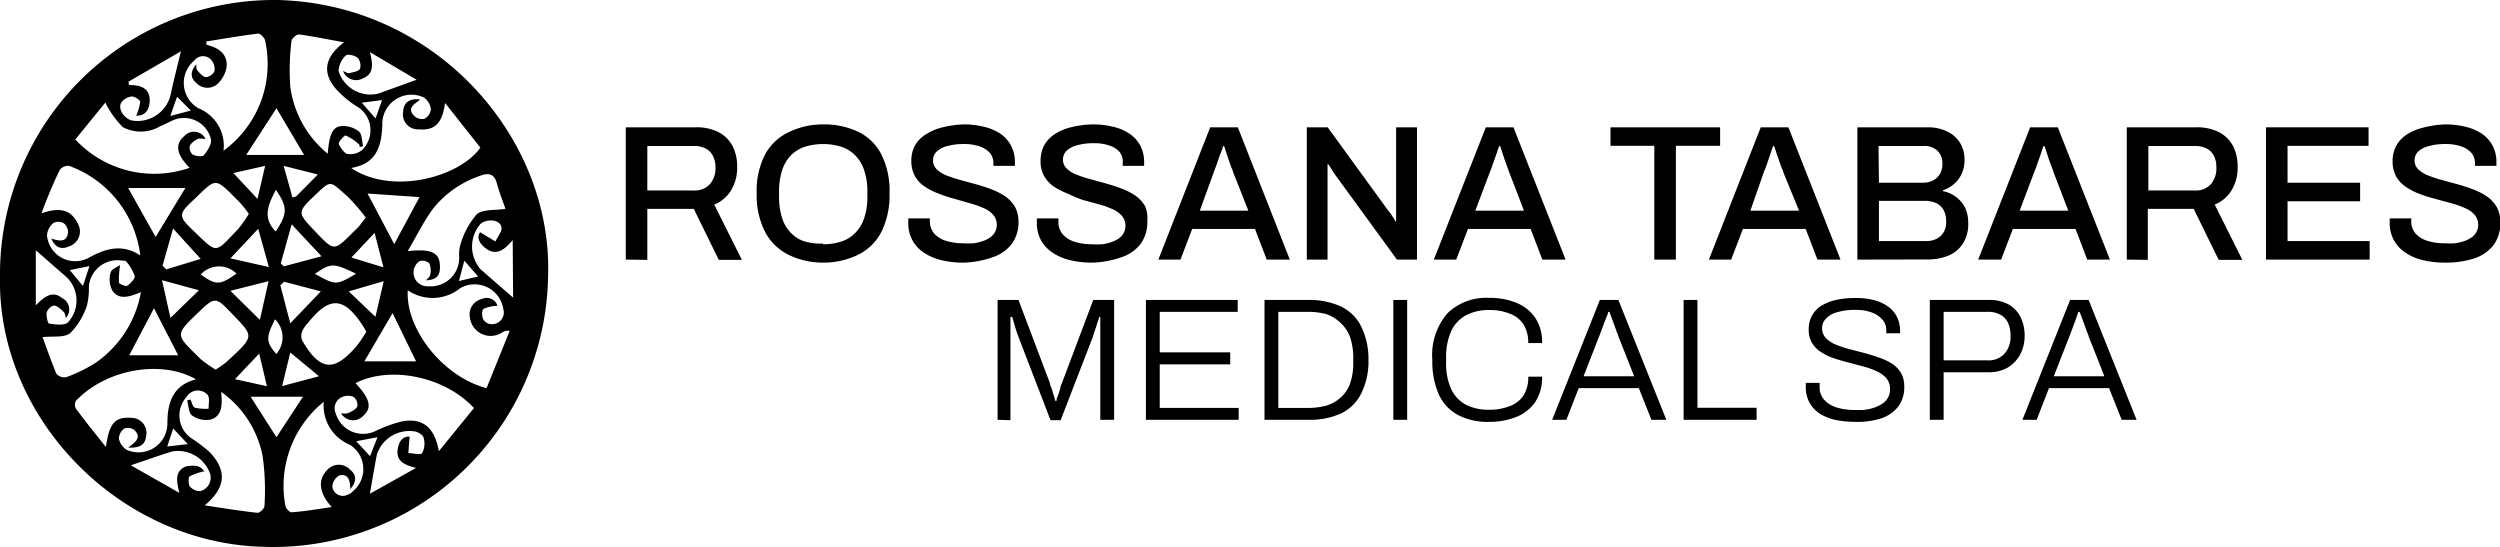 <svg xmlns="http://www.w3.org/2000/svg" id="Capa_1" data-name="Capa 1" viewBox="0 0 180.86 39.57"><path d="M0,20A19.84,19.84,0,0,1,20.06,0C31.58.28,40,10,39.65,20A19.89,19.89,0,0,1,19.09,39.56C8.62,39.32-.22,30.24,0,20ZM30.41,7.2c-.45.34-1,.64-.43,1.2a.83.83,0,0,0,.74.19.89.89,0,0,0,.45-.69,1.2,1.2,0,0,0-.51-.85,2.11,2.11,0,0,0-3,2c-.06,1.54-.43,2.81-2.26,3.1,2.95,2,7.85.67,9.35-1.47L32.2,7.45c-.21,1.46-.71,2-1.91,1.91A1.09,1.09,0,0,1,29.16,8.1C29.21,7.38,29.64,7.1,30.41,7.2ZM29.5,21c-.17,2.82,2.57,6.27,5.7,7.08l1.67-4.14a.72.72,0,0,0-.54.11A1.51,1.51,0,0,1,34,23a1.14,1.14,0,0,1,.83-1.36.83.83,0,0,1,1.16.48,2.77,2.77,0,0,0-1,.22c-.15.1-.15.59,0,.82a.75.75,0,0,0,.68.29.85.85,0,0,0,.74-1.1,2.1,2.1,0,0,0-3.12-1.5A3.18,3.18,0,0,1,29.5,21ZM14.81,36.56c1.39.21,2.61.41,3.83.54.15,0,.49-.31.49-.48A17.56,17.56,0,0,0,19,33a7.42,7.42,0,0,0-3-4.65c.09.92.09,1.75-.76,2a1.72,1.72,0,0,1-1.34-.29c-.26-.18-.25-.71-.36-1.09l.24-.07c.1.21.16.53.31.59a3.37,3.37,0,0,0,1,.08c0-.34.1-.79-.07-1a.94.94,0,0,0-1.51.13,2,2,0,0,0,.42,3.06,12.19,12.19,0,0,1,1.2.91C16.42,34,16.38,35.25,14.81,36.56Zm16.94-3.92,2.54-3.12c-2.13-2.3-6.09-3.08-8.57-1.8,1.05,1.12,1.21,1.78.57,2.35a1,1,0,0,1-1.62-.18,1.08,1.08,0,0,0,.5,0c.26-.12.58-.26.68-.49a.74.74,0,0,0-.26-.68,1,1,0,0,0-.83,0,.88.88,0,0,0-.47,1.19,2.06,2.06,0,0,0,2.9,1.26,10,10,0,0,1,1.87-.68C30.53,30.21,31.43,30.86,31.75,32.64ZM16.17,10.9a7.76,7.76,0,0,0,3-8c-.06-.2-.35-.49-.51-.47-1.25.16-2.49.37-3.73.57l0,.23.38.12c1.48.51,1.26,1.85.49,2.66A1.1,1.1,0,0,1,14.2,6c-.43-.36-.45-.83,0-1.35,0,.19,0,.33.05.4s.39.5.62.53a.78.78,0,0,0,.64-.41,1,1,0,0,0-.2-.8.78.78,0,0,0-1.24,0,2.11,2.11,0,0,0,.28,3.46A2.92,2.92,0,0,1,16.17,10.9ZM9.28,32.38c.51-.39,1-.73.43-1.28A.8.8,0,0,0,9,31a.93.93,0,0,0-.4.73,1.25,1.25,0,0,0,.56.81,2.09,2.09,0,0,0,2.95-1.9c0-1.49.37-2.75,2.07-3.2C11.66,26,7.67,26.7,5.49,29a.59.59,0,0,0,0,.56c.67.91,1.38,1.78,2.17,2.78.26-1.79.67-2.2,1.91-2.11a1.09,1.09,0,0,1,1,1.33C10.5,32.22,10.05,32.42,9.28,32.38ZM3,15.43c1.38-.47,2.16-.25,2.66.8A1.13,1.13,0,0,1,5,17.82c-.57.26-1,.1-1.29-.56.57.17,1.12.31,1.21-.43a.82.82,0,0,0-.32-.69.79.79,0,0,0-.75,0,1.28,1.28,0,0,0-.45.88,2.05,2.05,0,0,0,3,1.64c1.22-.68,2.43-1.05,3.75-.18A7.9,7.9,0,0,0,5,12a.75.75,0,0,0-.68.3C3.81,13.34,3.39,14.39,3,15.43ZM24.89,3.06c-1.22-.22-2.25-.43-3.28-.57-.16,0-.5.29-.52.47A16.64,16.64,0,0,0,21,6.26a7.52,7.52,0,0,0,2.71,4.86c.11-1.36.33-1.95,1-2a1.83,1.83,0,0,1,1.25.39c.24.2.22.71.31,1.07l-.25.06c0-.07,0-.17-.07-.21A3.26,3.26,0,0,0,25,9.8c-.1,0-.53.46-.49.61s.38.69.64.73a1.34,1.34,0,0,0,1.08-.32,2,2,0,0,0-.48-3.16,7.11,7.11,0,0,1-1.45-1.23C23.31,5.28,23.46,4.14,24.89,3.06ZM13.72,12.14c-1-1-1.06-1.75-.38-2.3a.93.93,0,0,1,1.53.21c-.19,0-.41-.06-.55,0a1.23,1.23,0,0,0-.59.5.66.66,0,0,0,.21.63c.23.12.7.18.81.05.26-.32.58-.81.51-1.15a2,2,0,0,0-2.81-1.35c-.28.13-.55.28-.84.39a2.76,2.76,0,0,1-2.72.08A6.71,6.71,0,0,1,7.62,7.42L5.45,10.09A7.8,7.8,0,0,0,13.72,12.14Zm-3.53,9c-.81.32-1.57.61-2.07-.13A1.78,1.78,0,0,1,8,19.72c.06-.25.5-.41.69-.55a7.17,7.17,0,0,0-.09,1.26c0,.11.49.31.61.24s.58-.49.54-.69a3.2,3.2,0,0,0-.61-1.05c0-.07-.21-.07-.32-.08A2.08,2.08,0,0,0,6.43,20.7a5.28,5.28,0,0,1-.14,1.4,5.05,5.05,0,0,1-1.21,2c-.44.35-1.27.2-2,.29.3.81.62,1.74,1,2.65a.77.77,0,0,0,.7.25,10.56,10.56,0,0,0,2.16-1.06A7.87,7.87,0,0,0,10.19,21.16Zm13.23,7.93a7.82,7.82,0,0,0-2.77,7.54c.05.19.31.47.44.45C22,37,23,36.83,24,36.68c-1-1.09-1-2.07-.25-2.76a1.12,1.12,0,0,1,1.59.07c.48.38.46.87,0,1.4,0-.6-.13-1.14-.78-1a1,1,0,0,0-.52.82.77.77,0,0,0,1.09.59,1,1,0,0,0,.41-.27,2.08,2.08,0,0,0-.22-3.35A3.07,3.07,0,0,1,23.42,29.09Zm6.06-10.9c1.68-.19,2.27.09,2.34.95s-.26,1.12-1,1.16c.11-.14.29-.25.3-.38a1.34,1.34,0,0,0-.06-.85.74.74,0,0,0-.72-.15,1,1,0,0,0-.42.72A1,1,0,0,0,31,20.71a2.06,2.06,0,0,0,2.22-2.09,2.64,2.64,0,0,1,.11-1,5.8,5.8,0,0,1,1.16-2.12c.45-.38,1.33-.27,2.08-.39-.18-.51-.44-1.17-.63-1.86s-.6-.77-1.24-.52a7.36,7.36,0,0,0-3.42,2.43C30.63,16.07,30.13,17.08,29.48,18.19ZM15.6,26.74a8.55,8.55,0,0,0,.77-.54c2.15-2,2.05-1.79.16-3.77-.87-.91-1.06-.9-2,0-1.94,1.87-1.9,1.69,0,3.56A9.72,9.72,0,0,0,15.6,26.74ZM26.5,24c-.08-.14-.14-.26-.21-.37-1.39-2.17-2.44-2.24-4-.28a2.31,2.31,0,0,0-.43.62.88.88,0,0,0,0,.66c1.29,2.22,2.31,2.31,3.94.4.1-.13.21-.26.3-.4S26.36,24.24,26.5,24ZM18,15.47a7.85,7.85,0,0,0-.69-.86c-1.84-1.84-1.59-1.78-3.34-.12-1.07,1-1.07,1.16,0,2.18,1.8,1.73,1.53,1.69,3.24-.08A8.51,8.51,0,0,0,18,15.47Zm8.45.25a14.87,14.87,0,0,0-1.29-1.49C23.76,13,24,13,22.64,14.26c-1.08,1.05-1.09,1.16-.05,2.26,1.71,1.79,1.48,1.72,3.24,0C26.06,16.31,26.23,16,26.48,15.72ZM9.85,8.37a3.41,3.41,0,0,0,.29-1c0-.14-.4-.4-.61-.39a1.08,1.08,0,0,0-.74.42c-.3.43.17,1.18.76,1.32a2.46,2.46,0,0,0,2.78-1.81c.21-1,.49-2.08.76-3.2L9.29,5.91l.05.24c.82,0,1.48.21,1.49,1.09C10.83,7.84,10.58,8.39,9.85,8.37Zm27.24,9c-.64.77-1.22,1.13-1.93.61-.44-.32-.71-.78-.43-1.18l1.11.67c.16-.35.48-.71.44-1-.05-.56-1-.7-1.52-.27a2.5,2.5,0,0,0,0,3.27c.82.73,1.65,1.44,2.36,2.06Zm-34.5.72v4c.64-.65,1.2-1.09,1.91-.52A.91.91,0,0,1,4.77,23c-.06-.17-.06-.34-.15-.42s-.44-.46-.68-.47-.51.29-.56.5.07.78.17.8c.45.06,1.06.16,1.36-.08a2.34,2.34,0,0,0-.17-3.35C4,19.35,3.32,18.73,2.59,18.11Zm12.22,16a4.23,4.23,0,0,0-1.09.37c-.11.07-.09.56,0,.72a1,1,0,0,0,.76.35,1,1,0,0,0,.73-1.22,2.46,2.46,0,0,0-2.75-1.65c-1,.3-1.95.66-3,1l3.52,2c-.24-.91-.32-1.6.48-1.92C14,33.65,14.52,33.62,14.81,34.16Zm14.83-2.57-.1,1.26c.35,0,.88.16,1,0a1.48,1.48,0,0,0,.11-1.09c0-.18-.33-.38-.55-.46a2.47,2.47,0,0,0-2.83,1.63c-.18.9-.33,1.82-.51,2.86l3.34-1.87c-1-.24-1.43-.58-1.33-1.34C28.85,32,29.08,31.55,29.64,31.59ZM24.82,5.14c.21.08.35.18.45.15.28-.07.66-.12.77-.31a.84.84,0,0,0-.16-.79c-.2-.18-.74-.3-.86-.18a1.7,1.7,0,0,0-.53,1.11,2.41,2.41,0,0,0,2.88,1.65l2.77-1-3.38-2c.23.9.29,1.58-.51,1.9A1,1,0,0,1,24.82,5.14Zm-13.56,12,2.15-3.54H9.27Zm6.55-5.93H22L20,7.83Zm10.71,6.45,1.83-3.4L26.59,14Zm-2.16,8.48H30.1l-1.7-3.49ZM12.89,25.7l-1.75-3.4L9.35,25.7Zm5.24,3L20,31.63l1.92-2.93Zm2.18-9.64.22.21,2.73-.73L21.1,16.23Zm-8.55.16.26.27,2.5-.76-2-2.2Zm8.79,1.16-.27.26L21,23.39l2.21-2.31ZM12.33,23l2.06-2-2.67-.73Zm6.47.14.63-2.8-2.76.7Zm-2.13-4.45,2.78.63-.77-2.77ZM21,25.5l-.59,2.43,2.67-.71Zm-1.69,2.44-.56-2.36L17,27.43Zm8.45-7.6-2.53.74,1.93,1.84Zm-2.34-1.71,2.32.71-.64-2.49Zm-8.54-6.11,1.75,1.87L19.18,12Zm6.11.1L20.52,12l.64,2.29c.18-.06.25-.06.28-.1C21.9,13.74,22.36,13.26,23,12.62Zm2.79,7.19c-1.69-.8-1.8-.8-3,0C24.3,20.65,24.3,20.65,25.75,19.81Zm-5.82-3.08c.85-1.31.85-1.74,0-3C19.44,14.74,18.94,15.71,19.93,16.73Zm-5.42,3.14c1.1.78,1.38.77,2.57-.08A1.8,1.8,0,0,0,14.51,19.87ZM19.9,23.1c-.68,1.33-.66,1.64.09,2.51A1.84,1.84,0,0,0,19.9,23.1ZM26.17,7.43l1,1.14.47-1.33Zm-.4,24.49,1,1.08.54-1.37ZM34.59,20l-1-1.14-.39,1.47Zm-21,12.13L12.53,31,12.1,32.3ZM13.81,8,12.81,7l-.49,1.39ZM6,20.69l.47-1.44-1.42.29Z"></path><path d="M45.27,18.78V9.21h5A3.53,3.53,0,0,1,52,9.57a2.42,2.42,0,0,1,1,1,3.26,3.26,0,0,1,.33,1.51,3.12,3.12,0,0,1-.43,1.67,2.53,2.53,0,0,1-1.23,1.05l2,4H52l-1.81-3.69H46.83v3.69Zm1.56-5h3.35a1.48,1.48,0,0,0,1.16-.44,1.74,1.74,0,0,0,.42-1.24,1.73,1.73,0,0,0-.19-.83,1.18,1.18,0,0,0-.53-.53,1.86,1.86,0,0,0-.86-.18H46.83Z"></path><path d="M59.54,19A5.65,5.65,0,0,1,57,18.41a3.83,3.83,0,0,1-1.66-1.65A5.87,5.87,0,0,1,54.74,14a5.83,5.83,0,0,1,.58-2.77A3.76,3.76,0,0,1,57,9.59,5.65,5.65,0,0,1,59.54,9a5.71,5.71,0,0,1,2.58.55,3.69,3.69,0,0,1,1.65,1.64A5.83,5.83,0,0,1,64.35,14a5.87,5.87,0,0,1-.58,2.76,3.76,3.76,0,0,1-1.65,1.65A5.71,5.71,0,0,1,59.54,19Zm0-1.33a4.09,4.09,0,0,0,1.36-.21,2.39,2.39,0,0,0,1-.64,2.69,2.69,0,0,0,.63-1.08,4.75,4.75,0,0,0,.22-1.53v-.3a4.79,4.79,0,0,0-.22-1.55,2.73,2.73,0,0,0-.63-1.09,2.5,2.5,0,0,0-1-.64,4.48,4.48,0,0,0-2.71,0,2.5,2.5,0,0,0-1,.64,2.71,2.71,0,0,0-.62,1.09,5.1,5.1,0,0,0-.21,1.55v.3a5.05,5.05,0,0,0,.21,1.53,2.67,2.67,0,0,0,.62,1.08,2.39,2.39,0,0,0,1,.64A4.07,4.07,0,0,0,59.54,17.62Z"></path><path d="M69.69,19a6.7,6.7,0,0,1-1.5-.16,4,4,0,0,1-1.29-.52,2.58,2.58,0,0,1-.87-.9,2.53,2.53,0,0,1-.32-1.32v-.16a.71.71,0,0,0,0-.14h1.56a.72.72,0,0,1,0,.13V16a1.34,1.34,0,0,0,.3.88,1.87,1.87,0,0,0,.86.54,4.08,4.08,0,0,0,1.26.18,6.12,6.12,0,0,0,.76,0,4,4,0,0,0,.66-.16,2.3,2.3,0,0,0,.52-.26,1.18,1.18,0,0,0,.35-.39,1,1,0,0,0,.13-.51,1.08,1.08,0,0,0-.26-.74,1.86,1.86,0,0,0-.7-.49,6.68,6.68,0,0,0-1-.35L69,14.37A10.11,10.11,0,0,1,67.89,14a4.61,4.61,0,0,1-1-.51,2.18,2.18,0,0,1-.7-.75,2.22,2.22,0,0,1-.26-1.11,2.29,2.29,0,0,1,.27-1.12A2.26,2.26,0,0,1,67,9.71a3.84,3.84,0,0,1,1.2-.5A6.89,6.89,0,0,1,69.75,9a5.88,5.88,0,0,1,1.42.17,3.58,3.58,0,0,1,1.18.49,2.44,2.44,0,0,1,.78.85,2.51,2.51,0,0,1,.29,1.23V12H71.87v-.18a1.17,1.17,0,0,0-.26-.76,1.78,1.78,0,0,0-.74-.47,3.41,3.41,0,0,0-1.11-.17,4.43,4.43,0,0,0-1.24.15,1.71,1.71,0,0,0-.76.4.85.85,0,0,0-.26.62.87.87,0,0,0,.27.66,2.1,2.1,0,0,0,.7.44,9.56,9.56,0,0,0,1,.33l1.13.31c.39.11.77.23,1.13.37a4.94,4.94,0,0,1,1,.51,2.53,2.53,0,0,1,.7.76A2.17,2.17,0,0,1,73.68,16a2.63,2.63,0,0,1-.51,1.68,2.93,2.93,0,0,1-1.42.95A6.79,6.79,0,0,1,69.69,19Z"></path><path d="M79,19a6.7,6.7,0,0,1-1.5-.16,3.92,3.92,0,0,1-1.29-.52,2.7,2.7,0,0,1-.88-.9,2.63,2.63,0,0,1-.32-1.32.81.81,0,0,1,0-.16c0-.05,0-.1,0-.14h1.56a.72.72,0,0,1,0,.13c0,.06,0,.1,0,.14a1.35,1.35,0,0,0,.31.88,1.87,1.87,0,0,0,.86.54,4.08,4.08,0,0,0,1.26.18,6.34,6.34,0,0,0,.76,0,4,4,0,0,0,.66-.16,2.3,2.3,0,0,0,.52-.26,1.18,1.18,0,0,0,.35-.39,1.13,1.13,0,0,0-.13-1.25,2,2,0,0,0-.7-.49,6.68,6.68,0,0,0-1-.35l-1.14-.31A10.79,10.79,0,0,1,77.23,14a5.13,5.13,0,0,1-1-.51,2.25,2.25,0,0,1-.69-.75,2.12,2.12,0,0,1-.26-1.11,2.4,2.4,0,0,1,.26-1.12,2.38,2.38,0,0,1,.77-.81,3.84,3.84,0,0,1,1.2-.5A6.89,6.89,0,0,1,79.1,9a5.94,5.94,0,0,1,1.42.17,3.44,3.44,0,0,1,1.17.49,2.38,2.38,0,0,1,.79.85,2.51,2.51,0,0,1,.29,1.23V12H81.22v-.18A1.12,1.12,0,0,0,81,11a1.66,1.66,0,0,0-.74-.47,3.3,3.3,0,0,0-1.1-.17,4.38,4.38,0,0,0-1.24.15,1.71,1.71,0,0,0-.76.4.85.85,0,0,0-.26.62.87.87,0,0,0,.27.66,2,2,0,0,0,.7.44,8.19,8.19,0,0,0,1,.33l1.13.31c.39.11.76.23,1.13.37a4.61,4.61,0,0,1,1,.51,2.45,2.45,0,0,1,.71.76A2.28,2.28,0,0,1,83,16a2.63,2.63,0,0,1-.51,1.68,2.93,2.93,0,0,1-1.42.95A6.83,6.83,0,0,1,79,19Z"></path><path d="M83.8,18.78l3.75-9.57h2l3.76,9.57H91.64l-.85-2.22H86.25l-.85,2.22Zm3-3.54h3.51L89.2,12.43c0-.08-.07-.2-.13-.34l-.17-.49-.18-.54c-.06-.18-.12-.35-.16-.49h-.09c0,.17-.12.38-.21.62s-.16.48-.24.7l-.2.54Z"></path><path d="M94.54,18.78V9.21h1.51l4.36,6a1.83,1.83,0,0,1,.19.24l.2.3a1.14,1.14,0,0,1,.14.26H101V9.21h1.51v9.57h-1.45l-4.42-6.07c-.08-.11-.17-.25-.28-.42s-.2-.31-.25-.4h-.07v6.89Z"></path><path d="M103.73,18.78l3.76-9.57h2l3.77,9.57h-1.68l-.85-2.22h-4.53l-.85,2.22Zm3-3.54h3.52l-1.08-2.81-.12-.34c-.06-.15-.12-.32-.18-.49l-.18-.54c-.06-.18-.11-.35-.16-.49h-.08l-.21.62-.25.7c-.08.22-.14.41-.2.54Z"></path><path d="M119.68,18.78V10.55h-3.17V9.21h7.93v1.34h-3.2v8.23Z"></path><path d="M123.63,18.78l3.75-9.57h2l3.77,9.57h-1.67l-.85-2.22h-4.54l-.85,2.22Zm3-3.54h3.52L129,12.43c0-.08-.07-.2-.13-.34s-.11-.32-.17-.49-.13-.36-.19-.54-.11-.35-.16-.49h-.08l-.21.62c-.08.25-.16.48-.24.7s-.15.41-.21.54Z"></path><path d="M134.37,18.78V9.21h5.08a3.2,3.2,0,0,1,1.39.29,2.19,2.19,0,0,1,.94.81,2.25,2.25,0,0,1,.34,1.25,2.31,2.31,0,0,1-.2,1,2.08,2.08,0,0,1-.56.75,2.36,2.36,0,0,1-.8.46v.06A2.27,2.27,0,0,1,142.15,15a2.54,2.54,0,0,1,.24,1.15,2.57,2.57,0,0,1-.4,1.49,2.27,2.27,0,0,1-1.05.86,3.92,3.92,0,0,1-1.49.27Zm1.56-5.56h3.15a1.65,1.65,0,0,0,.77-.17,1.22,1.22,0,0,0,.5-.48,1.4,1.4,0,0,0,.17-.68,1.28,1.28,0,0,0-.37-1,1.41,1.41,0,0,0-1-.33h-3.25Zm0,4.22h3.39a1.56,1.56,0,0,0,1.05-.34,1.36,1.36,0,0,0,.42-1.11,1.65,1.65,0,0,0-.18-.79,1.26,1.26,0,0,0-.52-.5,2.06,2.06,0,0,0-.88-.17h-3.28Z"></path><path d="M143.11,18.78l3.76-9.57h2l3.77,9.57H151l-.85-2.22h-4.53l-.85,2.22Zm3-3.54h3.52l-1.08-2.81c0-.08-.07-.2-.12-.34s-.12-.32-.18-.49l-.18-.54c-.06-.18-.11-.35-.16-.49h-.08l-.21.62c-.08.25-.17.48-.25.7a5,5,0,0,1-.2.54Z"></path><path d="M153.86,18.78V9.21h5a3.55,3.55,0,0,1,1.69.36,2.42,2.42,0,0,1,1,1,3.26,3.26,0,0,1,.33,1.51,3.12,3.12,0,0,1-.43,1.67,2.53,2.53,0,0,1-1.23,1.05l2,4h-1.71l-1.81-3.69h-3.32v3.69Zm1.56-5h3.35a1.48,1.48,0,0,0,1.16-.44,1.74,1.74,0,0,0,.41-1.24,1.73,1.73,0,0,0-.18-.83,1.23,1.23,0,0,0-.53-.53,1.86,1.86,0,0,0-.86-.18h-3.35Z"></path><path d="M163.93,18.78V9.21h7.42v1.34h-5.86v2.67h5.25v1.34h-5.25v2.88h5.94v1.34Z"></path><path d="M176.87,19a6.7,6.7,0,0,1-1.5-.16,4,4,0,0,1-1.29-.52,2.58,2.58,0,0,1-.87-.9,2.54,2.54,0,0,1-.33-1.32c0-.06,0-.11,0-.16a.71.71,0,0,0,0-.14h1.56a.72.72,0,0,1,0,.13V16a1.34,1.34,0,0,0,.3.88,1.87,1.87,0,0,0,.86.54,4.08,4.08,0,0,0,1.26.18,6.23,6.23,0,0,0,.76,0,4,4,0,0,0,.66-.16,2.3,2.3,0,0,0,.52-.26,1.18,1.18,0,0,0,.35-.39,1,1,0,0,0,.13-.51,1.08,1.08,0,0,0-.26-.74,1.86,1.86,0,0,0-.7-.49,6.68,6.68,0,0,0-1-.35l-1.13-.31a10.11,10.11,0,0,1-1.14-.36,4.61,4.61,0,0,1-1-.51,2.18,2.18,0,0,1-.7-.75,2.22,2.22,0,0,1-.26-1.11,2.29,2.29,0,0,1,.27-1.12,2.26,2.26,0,0,1,.76-.81,3.84,3.84,0,0,1,1.2-.5A6.89,6.89,0,0,1,176.93,9a5.88,5.88,0,0,1,1.42.17,3.58,3.58,0,0,1,1.18.49,2.44,2.44,0,0,1,.78.85,2.51,2.51,0,0,1,.29,1.23V12h-1.55v-.18a1.17,1.17,0,0,0-.26-.76,1.78,1.78,0,0,0-.74-.47,3.41,3.41,0,0,0-1.11-.17,4.43,4.43,0,0,0-1.24.15,1.71,1.71,0,0,0-.76.4.85.85,0,0,0-.26.62.87.87,0,0,0,.27.66,2.1,2.1,0,0,0,.7.44,9.56,9.56,0,0,0,1,.33l1.13.31c.39.11.77.23,1.13.37a4.61,4.61,0,0,1,1,.51,2.45,2.45,0,0,1,.71.76,2.17,2.17,0,0,1,.26,1.11,2.63,2.63,0,0,1-.51,1.68,2.93,2.93,0,0,1-1.42.95A6.79,6.79,0,0,1,176.87,19Z"></path><path d="M72.17,30.37V21.7h1.51l2.27,6c0,.15.1.3.15.47l.14.46a3.46,3.46,0,0,1,.11.38h.08q0-.18.12-.42l.15-.47c0-.16.09-.3.13-.42l2.26-6H80.6v8.67h-1V25c0-.21,0-.45,0-.71s0-.53,0-.78,0-.44,0-.58h-.09c0,.13-.08.28-.13.45s-.11.35-.17.52-.1.34-.16.5l-2.32,6H76l-2.31-6c-.05-.14-.11-.29-.16-.45s-.1-.32-.15-.5l-.15-.52H73.1c0,.17,0,.38,0,.63s0,.51,0,.76,0,.48,0,.68v5.4Z"></path><path d="M82.9,30.37V21.7h6.64v.86H83.9v2.93H89v.87H83.9v3.15h5.71v.86Z"></path><path d="M91.48,30.37V21.7h3.13a5.53,5.53,0,0,1,2.35.45,3.14,3.14,0,0,1,1.48,1.4A5.29,5.29,0,0,1,99,26a5.22,5.22,0,0,1-.52,2.46A3.18,3.18,0,0,1,97,29.92a5.53,5.53,0,0,1-2.35.45Zm1-.86h2.09A5,5,0,0,0,96,29.33,2.73,2.73,0,0,0,97,28.75a2.46,2.46,0,0,0,.67-1,4.56,4.56,0,0,0,.23-1.53v-.27a4.75,4.75,0,0,0-.23-1.56,2.51,2.51,0,0,0-.66-1A2.73,2.73,0,0,0,96,22.74a5,5,0,0,0-1.4-.18H92.48Z"></path><path d="M100.8,30.37V21.7h1v8.67Z"></path><path d="M107.73,30.52a4.64,4.64,0,0,1-2.24-.49,3.22,3.22,0,0,1-1.4-1.49,5.93,5.93,0,0,1-.47-2.5,4.63,4.63,0,0,1,1.09-3.37,4,4,0,0,1,3-1.12,5.07,5.07,0,0,1,2,.36A3,3,0,0,1,111.07,23a3.13,3.13,0,0,1,.49,1.82h-1a2.5,2.5,0,0,0-.34-1.35,2,2,0,0,0-1-.78,3.8,3.8,0,0,0-1.5-.26,3.5,3.5,0,0,0-1.63.36A2.5,2.5,0,0,0,105,23.92a4.54,4.54,0,0,0-.38,2v.26a4.38,4.38,0,0,0,.38,2,2.45,2.45,0,0,0,1.07,1.11,3.51,3.51,0,0,0,1.64.35,3.82,3.82,0,0,0,1.51-.26,2,2,0,0,0,1-.78,2.41,2.41,0,0,0,.34-1.35h1a3.17,3.17,0,0,1-.5,1.84,3,3,0,0,1-1.36,1.07A5.25,5.25,0,0,1,107.73,30.52Z"></path><path d="M112.29,30.37l3.45-8.67h1.34l3.47,8.67h-1.08l-.91-2.29h-4.35l-.89,2.29Zm2.27-3.15h3.66l-1.14-2.89c0-.07-.06-.17-.11-.3s-.11-.29-.17-.47-.13-.34-.19-.52-.12-.34-.18-.48h-.09c0,.16-.12.35-.2.57l-.24.65-.21.55Z"></path><path d="M121.8,30.37V21.7h1v7.8h4.28v.87Z"></path><path d="M134.24,30.52a7.53,7.53,0,0,1-1.35-.12,3.78,3.78,0,0,1-1.17-.43,2.24,2.24,0,0,1-.79-.8,2.33,2.33,0,0,1-.29-1.23v-.12a.57.57,0,0,1,0-.12h1a.76.76,0,0,1,0,.14V28a1.31,1.31,0,0,0,.33.92,2,2,0,0,0,.91.56,4.35,4.35,0,0,0,1.3.18l.57,0a4,4,0,0,0,.68-.12,2.86,2.86,0,0,0,.64-.27,1.36,1.36,0,0,0,.48-.44,1.21,1.21,0,0,0,.18-.68,1.15,1.15,0,0,0-.25-.77,1.93,1.93,0,0,0-.67-.5,5.63,5.63,0,0,0-.94-.35l-1.09-.29c-.37-.09-.73-.2-1.08-.31a4.31,4.31,0,0,1-.94-.45,1.9,1.9,0,0,1-.66-.66,1.79,1.79,0,0,1-.25-1,2.14,2.14,0,0,1,.2-.92,2,2,0,0,1,.62-.72,3.42,3.42,0,0,1,1.07-.46,6.25,6.25,0,0,1,1.53-.16,5,5,0,0,1,1.25.14,3,3,0,0,1,1,.43,2.06,2.06,0,0,1,.69.75,2.27,2.27,0,0,1,.25,1.08v.15h-1v-.21a1.13,1.13,0,0,0-.29-.79,1.83,1.83,0,0,0-.78-.51,3.13,3.13,0,0,0-1.1-.18,4.5,4.5,0,0,0-1.39.17,1.66,1.66,0,0,0-.81.47.93.93,0,0,0-.27.66,1,1,0,0,0,.25.71,2,2,0,0,0,.67.47,8,8,0,0,0,.95.33l1.08.28c.37.1.73.2,1.08.33a4.62,4.62,0,0,1,1,.45,2.17,2.17,0,0,1,.67.68,1.92,1.92,0,0,1,.24,1,2.27,2.27,0,0,1-.45,1.46,2.61,2.61,0,0,1-1.23.84A5.59,5.59,0,0,1,134.24,30.52Z"></path><path d="M139.61,30.37V21.7h4.25a2.89,2.89,0,0,1,1.46.33,2.18,2.18,0,0,1,.86.92,3,3,0,0,1,.29,1.33,2.87,2.87,0,0,1-.33,1.38,2.49,2.49,0,0,1-.91.94,2.69,2.69,0,0,1-1.34.33h-3.28v3.44Zm1-4.3h3.2A1.55,1.55,0,0,0,145,25.6a1.83,1.83,0,0,0,.45-1.31,2.2,2.2,0,0,0-.18-.93,1.31,1.31,0,0,0-.55-.59,1.8,1.8,0,0,0-.91-.21h-3.2Z"></path><path d="M146.31,30.37l3.45-8.67h1.34l3.47,8.67h-1.08l-.91-2.29h-4.35l-.89,2.29Zm2.27-3.15h3.66l-1.14-2.89c0-.07-.06-.17-.11-.3s-.11-.29-.17-.47-.13-.34-.19-.52-.12-.34-.18-.48h-.09c-.05.16-.12.35-.2.57l-.24.65-.21.55Z"></path></svg>